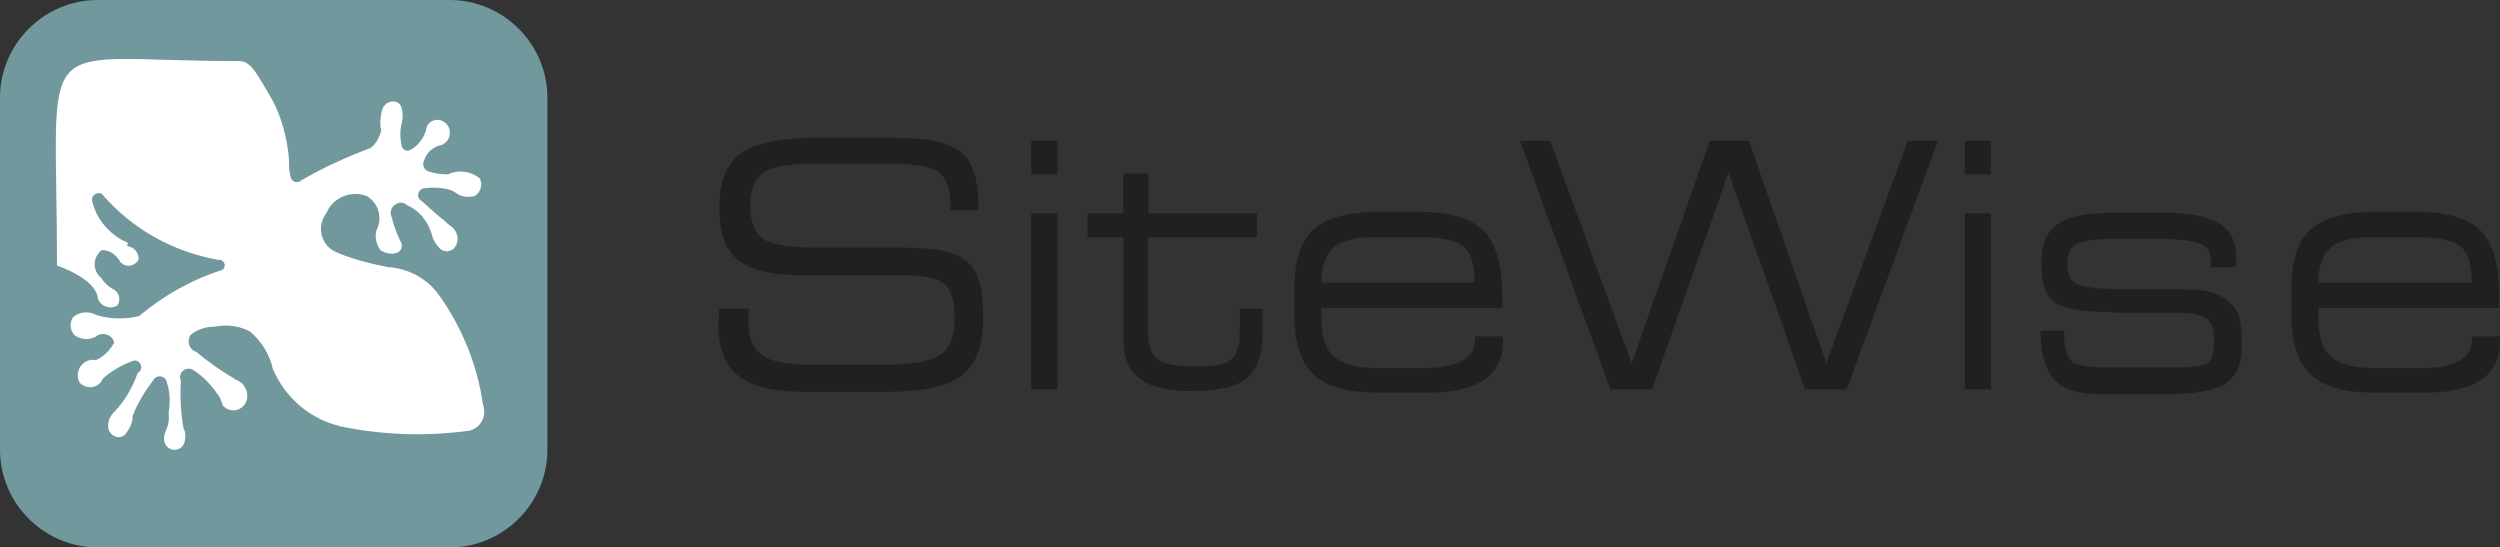 <?xml version="1.0" encoding="utf-8"?>
<!-- Generator: Adobe Illustrator 13.0.0, SVG Export Plug-In . SVG Version: 6.00 Build 14948)  -->
<!DOCTYPE svg PUBLIC "-//W3C//DTD SVG 1.1//EN" "http://www.w3.org/Graphics/SVG/1.1/DTD/svg11.dtd">
<svg version="1.1" id="Layer_1" xmlns="http://www.w3.org/2000/svg" xmlns:xlink="http://www.w3.org/1999/xlink" x="0px" y="0px"
	 width="153px" height="33.501px" viewBox="81.851 22.249 153 33.501" enable-background="new 81.851 22.249 153 33.501"
	 xml:space="preserve">
<rect x="81.851" y="22.249" width="153" height="33.501" fill="#333333" stroke="none"/>
<g>
	<path fill="#71989D" d="M115.352,49.768c0,3.29-2.692,5.982-5.982,5.982H87.833c-3.291,0-5.982-2.692-5.982-5.982V28.231
		c0-3.291,2.692-5.982,5.982-5.982h21.537c3.291,0,5.982,2.692,5.982,5.982V49.768z"/>
	<path fill="#FFFFFF" d="M89.677,37.105c-1.097-0.449-1.944-1.446-2.193-2.592c-0.05-0.299,0.299-0.548,0.598-0.399
		c1.845,2.144,4.337,3.54,7.129,4.038c0.349-0.05,0.548,0.399,0.249,0.598h0.05c-1.895,0.599-3.589,1.546-5.085,2.792l-0.05,0.05
		c-0.848,0.199-1.745,0.199-2.592-0.05c-0.449-0.249-0.997-0.249-1.446,0.1c-0.25,0.35-0.2,0.798,0.05,1.097
		c0.449,0.349,1.047,0.349,1.496,0c0.399-0.149,0.847,0.05,0.947,0.449v0.05c-0.25,0.448-0.648,0.848-1.097,1.047
		c-0.798-0.15-1.396,0.697-0.998,1.396c0.449,0.449,1.197,0.299,1.396-0.25c0.549-0.497,1.197-0.847,1.845-1.096
		c0.449-0.15,0.748,0.498,0.299,0.747c-0.299,0.848-0.748,1.646-1.396,2.344c-0.299,0.249-0.449,0.647-0.399,1.047
		c0.1,0.448,0.648,0.698,0.997,0.398c0.299-0.349,0.499-0.747,0.499-1.196c0.299-0.748,0.748-1.495,1.247-2.144
		c0.199-0.399,0.797-0.299,0.847,0.149c0.2,0.598,0.2,1.196,0.1,1.845c0.049,0.349,0,0.698-0.15,1.047
		c-0.149,0.299-0.199,0.647,0,0.947c0.349,0.448,1.047,0.299,1.146-0.3c0.05-0.249,0.05-0.548-0.1-0.797v-0.051
		c-0.149-0.896-0.199-1.844-0.149-2.741l0,0v-0.1c-0.199-0.449,0.299-0.897,0.748-0.648c0.548,0.35,0.997,0.798,1.396,1.347
		c0.2,0.249,0.349,0.498,0.399,0.798c0.349,0.448,0.997,0.448,1.346,0c0.398-0.549,0.1-1.347-0.548-1.546l-0.05-0.051
		c-0.848-0.497-1.646-1.046-2.393-1.694l0.05,0.05c-0.449-0.149-0.599-0.648-0.349-1.047c0.449-0.349,0.947-0.499,1.496-0.499
		c0.748-0.149,1.496-0.049,2.144,0.3c0.698,0.598,1.196,1.396,1.396,2.293c0.748,1.745,2.243,3.041,4.088,3.49h-0.05
		c2.593,0.548,5.235,0.647,7.877,0.299h0.05c0.748-0.149,1.146-0.897,0.897-1.595c-0.349-2.443-1.296-4.787-2.742-6.78
		c-0.698-0.947-1.795-1.546-2.991-1.646h-0.05c-1.047-0.199-2.044-0.449-3.042-0.848h0.05c-1.097-0.299-1.496-1.595-0.798-2.493
		c0.398-0.947,1.545-1.396,2.493-0.997c0.698,0.449,0.947,1.346,0.548,2.094c-0.1,0.399,0,0.848,0.249,1.197
		c0.299,0.199,0.698,0.299,1.047,0.149c0.299-0.149,0.349-0.499,0.15-0.748c-0.199-0.448-0.399-0.947-0.499-1.396
		c-0.299-0.599,0.449-1.197,0.947-0.748c0.797,0.349,1.346,1.097,1.545,1.944c0.1,0.299,0.299,0.548,0.499,0.748
		c0.349,0.249,0.798,0.1,0.947-0.25c0.199-0.399,0.05-0.897-0.299-1.146l-0.199-0.149c-0.598-0.549-0.05-0.05-0.648-0.549
		l-0.947-0.847c-0.399-0.2-0.25-0.798,0.199-0.798c0.449-0.05,0.848-0.05,1.296,0.05c0.299,0.05,0.548,0.2,0.748,0.349
		c0.299,0.149,0.648,0.149,0.947,0.1c0.399-0.199,0.548-0.698,0.349-1.097c-0.548-0.449-1.296-0.548-1.944-0.249
		c-0.449,0-0.848-0.05-1.247-0.2c-0.249-0.1-0.349-0.449-0.199-0.698c0.149-0.449,0.548-0.798,1.047-0.897
		c0.548-0.2,0.698-0.947,0.249-1.346c-0.448-0.399-1.146-0.149-1.196,0.449c-0.149,0.499-0.499,0.947-0.947,1.197
		c-0.249,0.149-0.548-0.05-0.548-0.299c-0.1-0.449-0.1-0.897,0-1.296c0.1-0.398,0.1-0.847-0.1-1.196
		c-0.349-0.349-0.947-0.149-1.097,0.349c-0.1,0.398-0.149,0.847-0.05,1.246c-0.1,0.449-0.349,0.897-0.748,1.146l0.05-0.05
		c-1.446,0.548-2.891,1.196-4.238,1.994l-0.049,0.05h-0.05c-0.199,0.1-0.448-0.05-0.499-0.249c-0.049-0.149-0.049-0.299-0.1-0.499
		v0.05c0.05-1.446-0.449-3.39-1.196-4.586c0,0-0.299-0.548-0.748-1.247c-0.448-0.698-0.748-0.848-1.146-0.848
		c-12.812,0-11.117-2.293-11.117,12.514c0,0,2.293,0.748,2.493,1.944v0.05c0.149,0.448,0.648,0.697,1.097,0.498h0.05
		c0.299-0.299,0.199-0.848-0.199-1.047c-0.299-0.149-0.548-0.398-0.748-0.697c-0.548-0.449-0.499-1.296,0.05-1.695
		c0.499,0,0.897,0.299,1.147,0.748c0.349,0.349,0.847,0.25,1.097-0.149c0.05-0.449-0.299-0.797-0.698-0.848"/>
	<g>
		<path fill="#211F20" d="M125.971,41.144h1.695v0.896c0,0.947,0.299,1.596,0.897,1.995c0.599,0.398,1.695,0.548,3.291,0.548h3.739
			c1.944,0,3.19-0.199,3.789-0.599c0.598-0.398,0.897-1.196,0.897-2.343c0-0.947-0.2-1.596-0.598-1.994
			c-0.399-0.349-1.247-0.549-2.543-0.549h-6.082c-1.895,0-3.241-0.299-4.039-0.947c-0.797-0.648-1.146-1.695-1.146-3.24
			c0-1.546,0.449-2.643,1.346-3.291s2.493-0.947,4.835-0.947h3.241c1.795,0,3.041,0.05,3.739,0.199
			c0.698,0.149,1.296,0.399,1.695,0.748c0.349,0.299,0.548,0.698,0.748,1.196c0.15,0.499,0.25,1.097,0.25,1.845v0.449h-1.695v-0.25
			c0-0.997-0.249-1.695-0.698-2.044c-0.449-0.349-1.396-0.548-2.892-0.548h-4.886c-1.496,0-2.492,0.2-2.991,0.548
			c-0.499,0.349-0.797,1.047-0.797,1.994c0,0.997,0.25,1.645,0.748,2.044c0.499,0.349,1.545,0.548,3.141,0.548h5.135
			c1.146,0,1.994,0.05,2.542,0.15s1.047,0.249,1.346,0.448c0.499,0.299,0.848,0.748,1.047,1.297
			c0.199,0.548,0.299,1.346,0.299,2.393c0,1.695-0.449,2.892-1.296,3.54c-0.848,0.647-2.393,0.997-4.637,0.997h-4.885
			c-1.944,0-3.291-0.3-4.138-0.947c-0.798-0.599-1.247-1.646-1.247-3.091c0-0.199,0-0.499,0.05-0.948v-0.148L125.971,41.144z
			 M144.965,32.917v-2.044h1.595v2.044H144.965z M144.965,46.078V35.31h1.595v10.768H144.965z M152.094,35.31h6.68v1.446h-6.68
			v5.634c0,0.897,0.199,1.495,0.548,1.794c0.349,0.35,1.196,0.499,2.442,0.499c1.047,0,1.745-0.149,2.094-0.398
			c0.349-0.249,0.548-0.848,0.548-1.745v-1.396h1.396v1.396c0,1.346-0.299,2.293-0.947,2.842c-0.648,0.548-1.795,0.798-3.44,0.798
			c-0.848,0-1.545-0.101-2.094-0.25s-0.997-0.448-1.346-0.798c-0.249-0.249-0.449-0.598-0.548-0.947
			c-0.1-0.349-0.149-0.996-0.149-1.894v-5.534h-2.194V35.31h2.194v-2.443h1.545v2.443H152.094z M168.646,35.21
			c1.895,0,3.24,0.399,3.988,1.146c0.748,0.748,1.146,2.044,1.146,3.939v0.798h-11.067v0.598c0,1.146,0.249,1.944,0.798,2.394
			c0.498,0.448,1.445,0.697,2.691,0.697h2.643c1.146,0,1.944-0.149,2.493-0.448c0.548-0.299,0.797-0.748,0.797-1.396v-0.1h1.695
			v0.299c0,1.047-0.398,1.845-1.146,2.344c-0.798,0.548-1.944,0.797-3.439,0.797h-3.042c-1.845,0-3.141-0.349-3.938-1.096
			c-0.797-0.748-1.196-1.895-1.196-3.59v-1.695c0-1.695,0.399-2.891,1.146-3.589c0.748-0.698,2.094-1.097,3.938-1.097h2.543H168.646
			z M162.663,39.548h9.422v-0.249c0-0.948-0.249-1.646-0.697-1.995c-0.449-0.349-1.396-0.548-2.742-0.548h-2.493
			c-1.296,0-2.193,0.199-2.692,0.648c-0.498,0.449-0.747,1.147-0.747,2.144H162.663z M180.41,46.078l-5.533-15.205h1.845
			l4.985,13.61l4.786-13.61h2.393l4.736,13.61l4.985-13.61h1.845l-5.584,15.205h-2.542l-4.687-13.261l-4.687,13.261H180.41z
			 M202.098,32.917v-2.044h1.595v2.044H202.098z M202.098,46.078V35.31h1.595v10.768H202.098z M211.171,41.343
			c-1.845,0-3.041-0.199-3.59-0.599s-0.798-1.196-0.798-2.393c0-1.146,0.349-1.944,0.997-2.393s1.795-0.698,3.439-0.698h2.893
			c1.595,0,2.791,0.2,3.489,0.648c0.748,0.399,1.097,1.097,1.097,1.994v0.698h-1.546v-0.449c0-0.499-0.249-0.848-0.697-0.997
			c-0.449-0.2-1.446-0.299-2.941-0.299h-1.596c-1.595,0-2.542,0.1-2.941,0.299c-0.398,0.199-0.598,0.598-0.598,1.247
			c0,0.647,0.199,1.047,0.598,1.246c0.399,0.199,1.396,0.299,2.941,0.299h2.742c1.246,0,2.094,0.05,2.542,0.199
			c0.449,0.15,0.848,0.35,1.147,0.648c0.249,0.249,0.449,0.549,0.548,0.897c0.1,0.349,0.149,0.947,0.149,1.845
			c0,1.047-0.349,1.745-0.997,2.193c-0.647,0.399-1.844,0.648-3.539,0.648h-4.088c-1.347,0-2.293-0.3-2.842-0.897
			c-0.549-0.599-0.848-1.596-0.848-2.991h1.446v0.199c0,0.848,0.148,1.396,0.448,1.646c0.299,0.299,0.997,0.398,2.144,0.398h4.537
			c0.897,0,1.445-0.1,1.694-0.299c0.25-0.2,0.35-0.698,0.35-1.446c0-0.598-0.15-0.996-0.449-1.246
			c-0.299-0.199-0.848-0.349-1.595-0.349h-4.138V41.343z M229.666,35.21c1.895,0,3.24,0.399,3.988,1.146
			c0.748,0.748,1.146,2.044,1.146,3.939v0.798h-11.067v0.598c0,1.146,0.249,1.944,0.798,2.394c0.499,0.448,1.445,0.697,2.692,0.697
			h2.642c1.147,0,1.944-0.149,2.493-0.448c0.548-0.299,0.798-0.748,0.798-1.396v-0.1h1.694v0.299c0,1.047-0.398,1.845-1.146,2.344
			c-0.798,0.548-1.944,0.797-3.439,0.797h-3.041c-1.845,0-3.142-0.349-3.938-1.096c-0.798-0.748-1.196-1.895-1.196-3.59v-1.695
			c0-1.695,0.398-2.891,1.146-3.589c0.798-0.698,2.095-1.097,3.939-1.097h2.542H229.666z M223.684,39.548h9.423v-0.249
			c0-0.948-0.25-1.646-0.698-1.995c-0.449-0.349-1.396-0.548-2.742-0.548h-2.492c-1.297,0-2.194,0.199-2.692,0.648
			c-0.499,0.449-0.748,1.147-0.748,2.144H223.684z"/>
	</g>
</g>
</svg>
